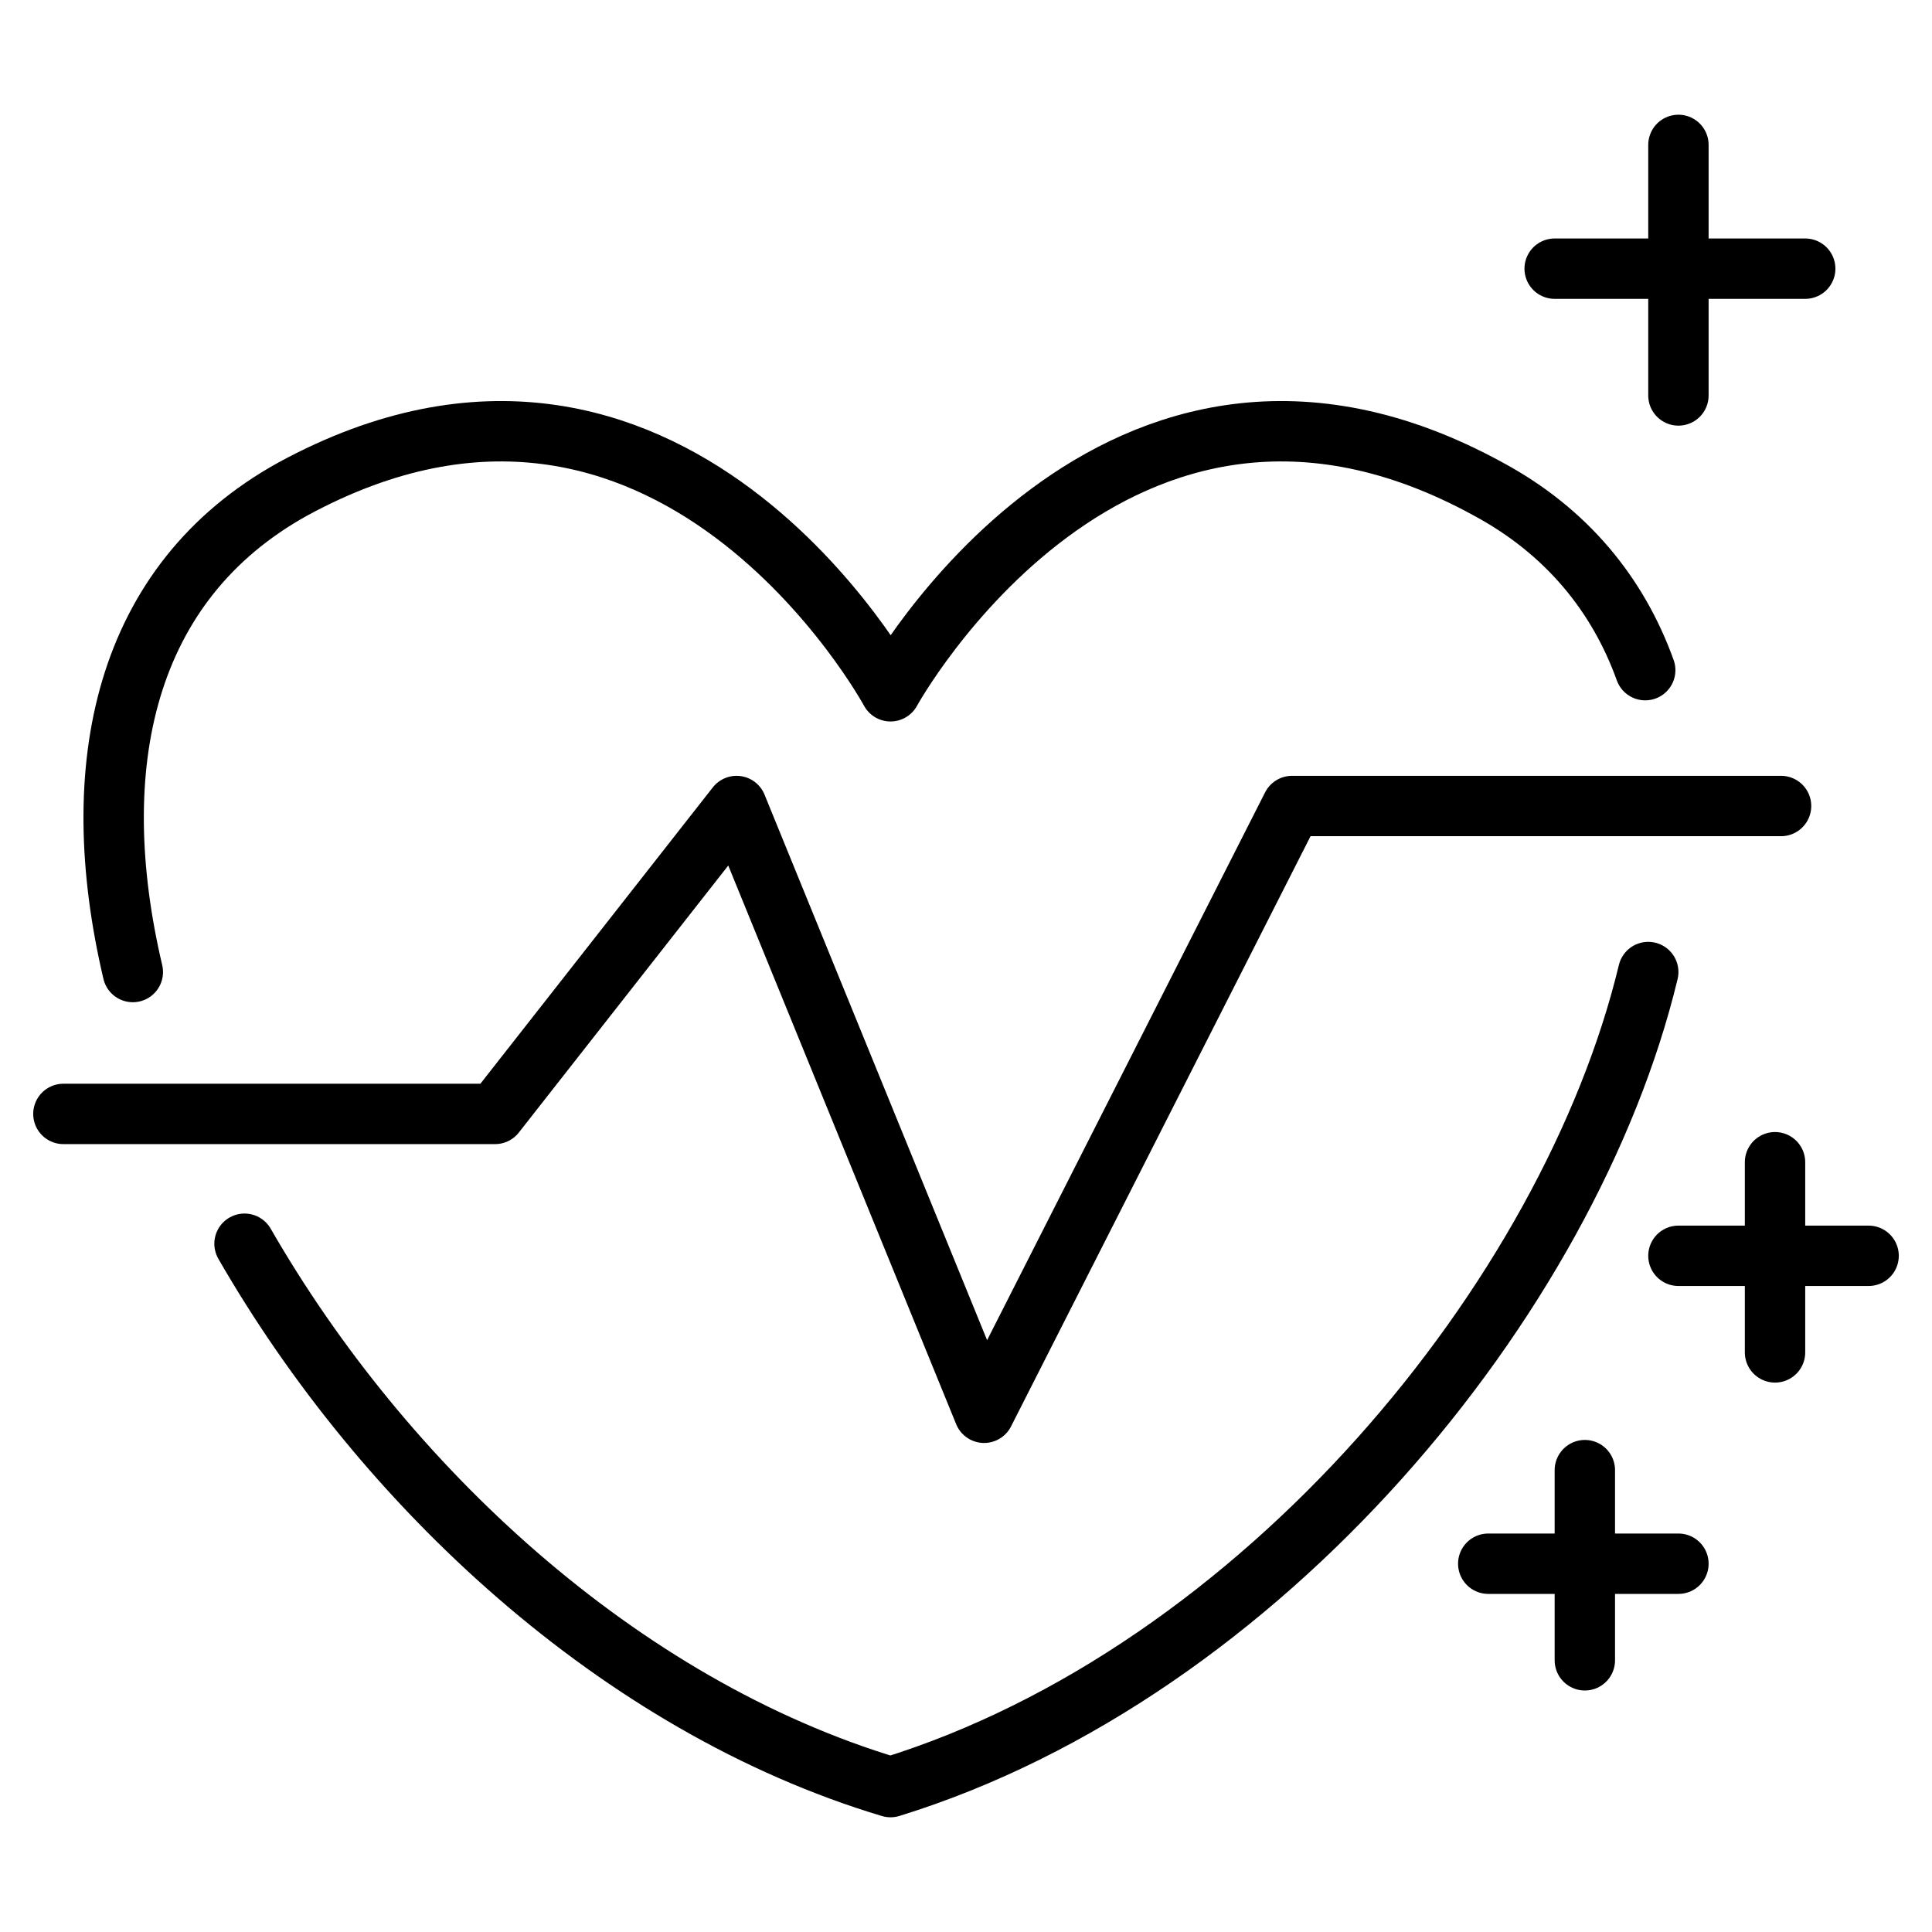 <svg xmlns="http://www.w3.org/2000/svg" xmlns:xlink="http://www.w3.org/1999/xlink" id="Layer_1" x="0px" y="0px" viewBox="0 0 64 64" style="enable-background:new 0 0 64 64;" xml:space="preserve"><style type="text/css">	.st0{fill:none;stroke:#000000;stroke-width:2;stroke-linecap:round;stroke-linejoin:round;stroke-miterlimit:10;}</style><g>	<path class="st0" d="M4.4,32.2c-1.6-6.8-0.3-12.9,5.3-16c12.5-6.8,19.8,6.7,19.8,6.7s7.4-13.5,19.8-6.7c2.6,1.4,4.3,3.5,5.2,6"></path>	<path class="st0" d="M54.6,32.2c-2.6,10.8-12.8,23.2-25.1,27c-9-2.7-16.8-10-21.4-18"></path>	<polyline class="st0" points="2.1,36.9 16.4,36.9 24.4,26.7 32.6,46.8 42.8,26.7 59,26.7  "></polyline>	<line class="st0" x1="55.6" y1="4.8" x2="55.6" y2="13.1"></line>	<line class="st0" x1="59.8" y1="8.9" x2="51.5" y2="8.9"></line>	<line class="st0" x1="58.8" y1="38.5" x2="58.8" y2="44.8"></line>	<line class="st0" x1="61.9" y1="41.6" x2="55.6" y2="41.6"></line>	<line class="st0" x1="52.5" y1="48.7" x2="52.5" y2="55"></line>	<line class="st0" x1="55.6" y1="51.8" x2="49.3" y2="51.8"></line></g></svg>